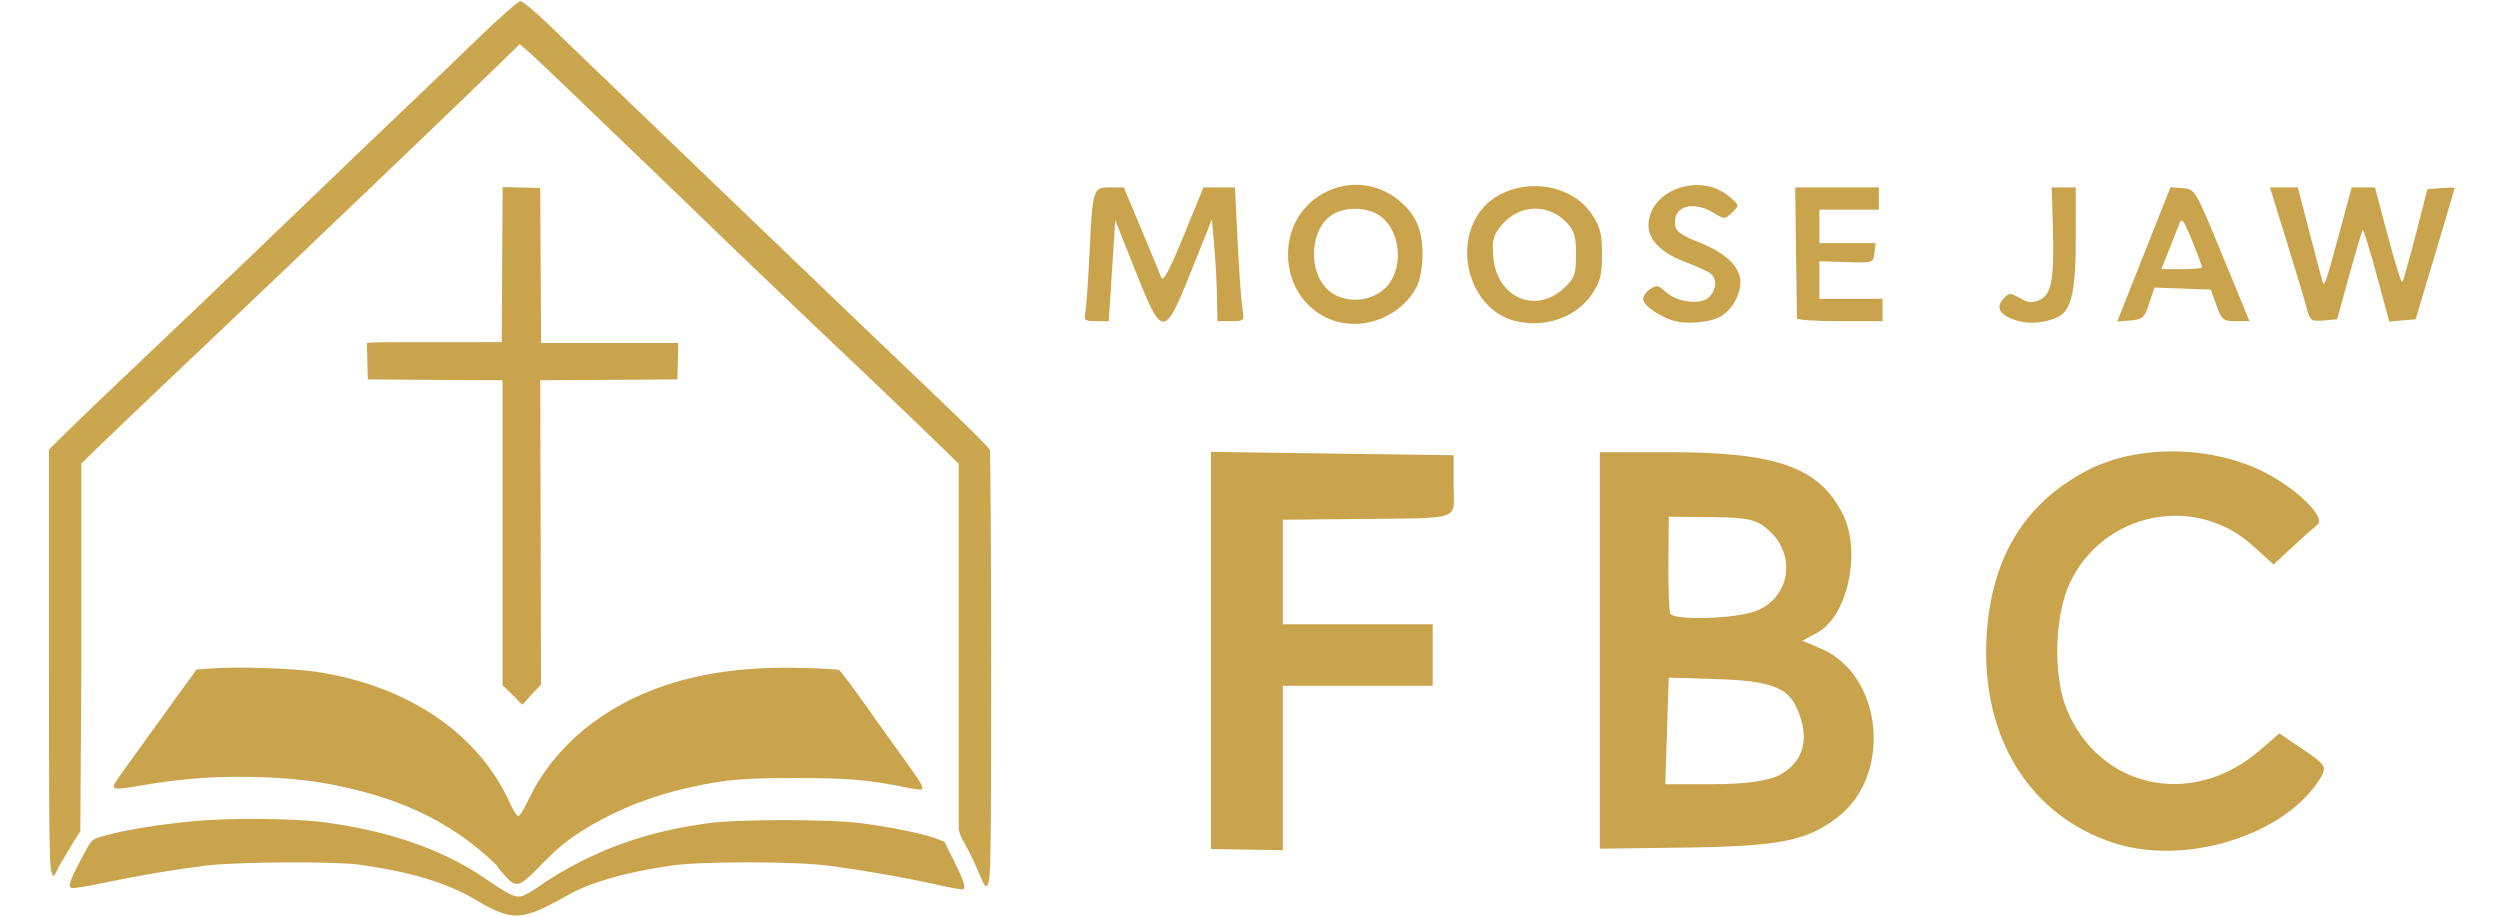 <?xml version="1.0" encoding="UTF-8" standalone="no"?>
<!-- Created with Inkscape (http://www.inkscape.org/) -->

<svg
   width="300mm"
   height="110mm"
   viewBox="0 0 300 110"
   version="1.1"
   id="svg1"
   xmlns="http://www.w3.org/2000/svg"
   xmlns:svg="http://www.w3.org/2000/svg">
  <defs
     id="defs1" />
  <g
     id="layer1">
    <path
       id="path53"
       style="opacity:0.98;fill:#c9a44c;fill-opacity:1;stroke-width:0.985"
       d="m 62.446,0.145 c -0.258,6.7253e-4 -2.445,1.914 -4.861,4.252 -2.416,2.339 -6.492,6.248 -9.058,8.688 -2.566,2.44 -5.893,5.619 -7.393,7.065 -1.5,1.446 -3.776,3.633 -5.057,4.86 -1.281,1.227 -4.781,4.583 -7.778,7.458 -2.997,2.875 -8.248,7.873 -11.669,11.107 -3.421,3.234 -7.242,6.892 -8.49,8.128 L 5.872,53.951 v 26.374 c 0,23.41 0.084,23.837 0.407,24.622 0.195,0.476 0.374,-0.162 0.839,-1.05 0.553,-0.882 1.942,-3.381 2.519,-4.11 L 9.762,80.444 V 55.622 l 2.788,-2.708 c 1.533,-1.49 6.822,-6.524 11.752,-11.187 10.185,-9.634 31.216,-29.739 36.202,-34.609 l 1.861,-1.817 0.862,0.728 c 0.474,0.4 3.138,2.919 5.919,5.597 2.781,2.678 6.106,5.872 7.389,7.097 1.283,1.225 3.675,3.526 5.316,5.113 1.641,1.587 4.267,4.128 5.836,5.646 1.569,1.518 7.112,6.804 12.318,11.748 5.206,4.944 10.72,10.212 12.253,11.708 l 2.788,2.72 V 80.466 99.518 c 0.286,1.321 0.694,1.328 2.137,4.587 0.799,1.804 1.042,2.646 1.361,2.022 0.341,-0.665 0.391,-2.569 0.391,-25.483 0,-14.46 -0.07,-26.473 -0.155,-26.697 -0.085,-0.224 -3.09,-3.198 -6.677,-6.608 -3.587,-3.41 -7.69,-7.329 -9.117,-8.707 C 101.559,37.254 95.842,31.769 90.281,26.444 84.72,21.119 77.544,14.23 74.334,11.135 71.124,8.041 67.242,4.302 65.706,2.827 64.172,1.352 62.704,0.146 62.446,0.145 Z" />
    <path
       id="path54"
       style="fill:#c9a44c;fill-opacity:1;stroke-width:0.747"
       d="m 96.338,80.153 c -6.423,-0.173 -11.655,0.485 -16.44,2.066 -7.534,2.49 -13.459,7.409 -16.421,13.633 -0.594,1.249 -1.106,2.077 -1.285,2.077 -0.176,0 -0.585,-0.638 -1.001,-1.559 C 57.399,87.975 48.911,82.244 37.825,80.597 35.239,80.213 28.648,79.992 25.733,80.193 l -2.155,0.148 -1.55,2.159 c -0.853,1.187 -3.008,4.165 -4.79,6.616 -1.782,2.451 -3.348,4.663 -3.481,4.916 -0.378,0.718 0.125,0.768 2.859,0.28 5.32,-0.948 9.967,-1.257 15.388,-1.022 4.209,0.183 6.955,0.569 10.806,1.518 6.101,1.504 11.183,4.051 15.344,7.689 0.856,0.748 1.556,1.419 1.556,1.49 0,0.071 0.392,0.561 0.871,1.087 1.4,1.539 1.7,1.446 4.416,-1.354 1.598,-1.648 2.831,-2.698 4.293,-3.657 4.039,-2.65 8.788,-4.587 13.889,-5.663 4.155,-0.877 6.002,-1.03 12.368,-1.03 6.228,0 8.617,0.2 13.05,1.095 0.994,0.201 1.874,0.327 1.957,0.281 0.351,-0.194 0.04,-0.748 -1.97,-3.518 -1.166,-1.607 -3.357,-4.672 -4.869,-6.81 -1.511,-2.138 -2.883,-3.948 -3.048,-4.022 -0.166,-0.074 -2.113,-0.183 -4.328,-0.243 z m -2.267,18.259 c -3.731,7e-5 -7.438,0.13 -9.265,0.39 -5.752,0.817 -10.37,2.207 -14.957,4.501 -1.656,0.828 -3.817,2.093 -4.802,2.811 -0.985,0.718 -2.101,1.363 -2.478,1.435 -0.818,0.155 -1.483,-0.172 -4.425,-2.178 -5.146,-3.508 -11.803,-5.786 -19.731,-6.754 -3.306,-0.404 -10.994,-0.461 -14.84,-0.11 -4.778,0.436 -9.32,1.204 -11.684,1.976 -0.921,0.301 -0.97,0.36 -2.15,2.609 -1.413,2.692 -1.609,3.288 -1.14,3.469 0.18,0.07 1.883,-0.204 3.786,-0.609 4.055,-0.862 8.329,-1.581 12.392,-2.085 3.722,-0.461 15.483,-0.522 18.471,-0.095 6.289,0.898 10.668,2.258 14.161,4.397 0.873,0.535 2.087,1.14 2.698,1.344 v -5.1e-4 c 2.256,0.754 3.676,0.378 8.123,-2.146 2.658,-1.509 6.982,-2.734 12.361,-3.503 3.601,-0.515 14.745,-0.509 18.771,0.011 4.101,0.529 9.396,1.452 12.93,2.253 1.701,0.385 3.169,0.653 3.263,0.595 0.363,-0.226 0.127,-0.987 -1.027,-3.31 l -1.198,-2.41 -1.121,-0.423 c -1.398,-0.528 -5.175,-1.296 -8.73,-1.777 -1.921,-0.26 -5.675,-0.39 -9.406,-0.39 z" />
    <path
       style="fill:#c9a44c;fill-opacity:1;stroke-width:0.734"
       d="m 61.635,83.493 -1.332,-1.271 v -17.507 -19.083 l -8.852,-0.051 -7.317,-0.051 -0.052,-2.184 -0.052,-2.184 0.368,-0.042 c 0.769,-0.087 5.116,-0.047 8.359,-0.053 l 7.451,-0.011 0.051,-9.03 0.051,-9.577 2.259,0.053 2.259,0.053 0.051,9.577 0.051,9.03 h 8.999 7.464 l -0.052,2.184 -0.052,2.184 -7.981,0.051 -8.478,0.051 0.05,19.085 0.038,17.447 -1.178,1.23 c -0.386,0.403 -0.949,1.14 -1.074,1.143 -0.09,0.002 -0.567,-0.577 -1.028,-1.044 z"
       id="path55" />
    <path
       d="m 145.31,54.226 v 23.825 23.823 l 4.316,0.076 4.314,0.076 v -9.866 -9.866 h 8.993 8.989 v -3.688 -3.692 h -8.989 -8.993 V 68.645 62.373 l 8.632,-0.091 c 13.155,-0.14 11.867,0.288 11.867,-3.967 v -3.688 l -14.564,-0.199 z m 46.668,0.035 v 23.792 23.792 l 10.47,-0.139 c 11.078,-0.149 14.381,-0.813 18.057,-3.627 6.615,-5.065 5.44,-17.084 -1.978,-20.236 l -2.249,-0.955 1.781,-0.958 c 3.665,-1.97 5.343,-9.741 3.075,-14.24 -2.838,-5.629 -7.905,-7.427 -20.919,-7.427 z m 8.272,7.745 5.206,0.047 c 4.444,0.04 5.468,0.3 7.011,1.788 3.176,3.06 2.188,8.068 -1.879,9.522 -2.576,0.921 -9.754,1.107 -10.156,0.263 -0.145,-0.304 -0.245,-3.043 -0.222,-6.086 z m 0,19.309 5.648,0.173 c 6.469,0.196 8.607,0.966 9.735,3.506 1.599,3.601 0.845,6.45 -2.128,8.027 -1.294,0.686 -4.153,1.08 -7.852,1.08 h -5.817 l 0.206,-6.392 z m 60.809,-27.144 c -3.809,-0.056 -7.573,0.701 -10.596,2.283 -7.569,3.961 -11.544,10.538 -12.077,19.975 -0.678,12.022 5.177,21.481 15.317,24.741 8.543,2.747 20.334,-0.892 24.616,-7.596 0.967,-1.515 0.856,-1.731 -1.881,-3.589 l -2.914,-1.975 -2.358,2.038 c -8.098,7.004 -19.275,4.598 -23.182,-4.992 -1.632,-4.006 -1.441,-11.21 0.4,-15.11 3.999,-8.473 14.986,-10.732 21.903,-4.503 l 2.541,2.288 2.306,-2.128 c 1.267,-1.171 2.606,-2.376 2.976,-2.678 1.004,-0.818 -2.342,-4.15 -6.185,-6.156 -3.204,-1.673 -7.059,-2.542 -10.868,-2.597 z"
       style="fill:#c9a44c;fill-opacity:1;stroke-width:2.697"
       id="path1" />
    <path
       d="m 162.462,22.177 c -4.109,0.144 -7.898,3.477 -7.898,8.336 0,3.805 2.266,6.995 5.704,8.032 3.684,1.11 7.968,-0.709 9.741,-4.135 0.394,-0.762 0.698,-2.458 0.698,-3.896 0,-2.916 -0.786,-4.732 -2.769,-6.401 -1.673,-1.408 -3.608,-2.001 -5.475,-1.935 z m 41.262,0.029 c -2.977,-0.043 -5.909,1.927 -5.909,4.881 0,1.707 1.595,3.292 4.352,4.323 1.402,0.524 2.802,1.164 3.112,1.421 0.786,0.652 0.701,1.939 -0.186,2.826 -0.981,0.981 -3.876,0.626 -5.225,-0.641 -0.896,-0.841 -1.066,-0.864 -1.945,-0.248 -0.53,0.372 -0.854,0.958 -0.72,1.305 0.328,0.854 2.305,2.104 3.948,2.497 1.418,0.339 4.005,0.091 5.143,-0.494 1.265,-0.649 2.262,-2.1 2.515,-3.656 0.34,-2.093 -1.388,-3.956 -4.973,-5.36 -2.035,-0.798 -2.71,-1.289 -2.82,-2.051 -0.324,-2.226 2.097,-3 4.605,-1.473 1.301,0.792 1.362,0.791 2.229,-0.037 0.89,-0.85 0.89,-0.854 -0.308,-1.888 -1.1,-0.95 -2.463,-1.385 -3.816,-1.405 z m -19.62,0.129 c -2.702,0.023 -5.382,1.202 -6.822,3.533 -2.821,4.565 -0.52,11.252 4.332,12.592 3.611,0.997 7.552,-0.334 9.441,-3.189 0.986,-1.49 1.186,-2.295 1.186,-4.757 0,-2.462 -0.2,-3.266 -1.186,-4.756 -1.527,-2.307 -4.25,-3.445 -6.951,-3.423 z m 76.359,0.127 -3.2,8.065 -3.198,8.063 1.604,-0.136 c 1.452,-0.124 1.664,-0.318 2.235,-2.04 l 0.631,-1.903 3.375,0.119 3.376,0.12 0.689,1.895 c 0.641,1.76 0.808,1.894 2.327,1.894 h 1.635 l -3.257,-7.914 c -3.249,-7.895 -3.261,-7.914 -4.738,-8.038 z m -14.268,0.024 0.143,4.571 c 0.2,6.334 -0.138,8.277 -1.559,8.924 -0.912,0.415 -1.375,0.374 -2.389,-0.208 -1.18,-0.677 -1.305,-0.669 -2.021,0.122 -0.954,1.054 -0.315,2.003 1.756,2.61 1.466,0.43 3.513,0.219 4.887,-0.501 1.579,-0.828 2.08,-3.114 2.08,-9.483 v -6.035 l -1.45,-8.32e-4 z m 27.865,0 -1.669,0.002 1.904,6.131 c 1.047,3.372 2.136,6.996 2.42,8.052 0.499,1.856 0.571,1.916 2.131,1.783 l 1.613,-0.138 1.454,-5.284 c 0.799,-2.906 1.527,-5.357 1.616,-5.447 0.09,-0.09 0.843,2.348 1.672,5.417 l 1.507,5.582 1.583,-0.133 1.584,-0.134 2.336,-7.803 c 1.285,-4.292 2.342,-7.865 2.348,-7.941 v -0.002 c -1.9e-4,-7.57e-4 -7.8e-4,-0.003 0,-0.007 v -8.32e-4 -8.3e-4 0 -8.32e-4 h -8.2e-4 v -8.32e-4 c -0.069,-0.064 -0.773,-0.065 -1.629,0.011 l -1.646,0.139 -1.399,5.461 c -0.77,3.003 -1.495,5.556 -1.612,5.673 -0.117,0.117 -0.901,-2.392 -1.744,-5.573 l -1.532,-5.783 h -1.397 -1.397 l -1.416,5.239 c -1.635,6.05 -1.867,6.74 -2.065,6.131 -0.079,-0.245 -0.785,-2.904 -1.566,-5.908 l -1.421,-5.462 z m -139.206,8.32e-4 -1.687,8.32e-4 c -2.027,0 -2.051,0.078 -2.457,8.472 -0.148,3.065 -0.363,6.024 -0.478,6.576 -0.184,0.884 -0.029,1.004 1.305,1.004 h 1.514 l 0.389,-6.059 0.391,-6.059 2.409,6.059 c 3.247,8.163 3.459,8.162 6.742,-0.042 l 2.441,-6.101 0.279,3.09 c 0.153,1.7 0.304,4.445 0.335,6.101 l 0.056,3.01 h 1.616 c 1.617,0 1.619,-1.09e-4 1.364,-1.672 -0.14,-0.92 -0.395,-4.532 -0.566,-8.026 l -0.31,-6.354 h -1.89 -1.89 l -2.379,5.814 c -1.67,4.08 -2.468,5.577 -2.676,5.017 -0.163,-0.439 -1.244,-3.056 -2.402,-5.815 z m 80.574,8.32e-4 0.091,7.691 c 0.05,4.23 0.099,7.842 0.111,8.026 0.013,0.184 2.329,0.335 5.149,0.335 h 5.128 v -1.337 -1.337 h -3.791 -3.791 v -2.26 -2.259 l 3.233,0.107 c 3.203,0.106 3.235,0.097 3.375,-1.084 l 0.14,-1.193 h -3.374 -3.373 v -2.007 -2.007 h 3.567 3.566 v -1.337 -1.337 h -5.016 z m -30.921,2.557 c 1.267,0.069 2.519,0.634 3.533,1.713 0.893,0.95 1.081,1.612 1.081,3.783 0,2.336 -0.149,2.776 -1.337,3.934 -3.401,3.316 -8.187,1.291 -8.591,-3.634 -0.158,-1.931 -0.018,-2.555 0.819,-3.614 1.211,-1.534 2.866,-2.27 4.496,-2.182 z m -22.292,0.023 c 1.256,-0.075 2.569,0.227 3.446,0.877 2.393,1.775 2.81,6.081 0.811,8.366 -1.573,1.799 -4.538,2.198 -6.584,0.886 -3.057,-1.959 -2.91,-7.896 0.236,-9.579 0.605,-0.324 1.338,-0.505 2.091,-0.55 z m 99.562,1.417 c 0.242,-0.013 0.599,0.688 1.286,2.405 0.655,1.635 1.191,3.072 1.191,3.192 0,0.12 -1.1,0.217 -2.446,0.217 h -2.446 l 0.932,-2.34 c 0.513,-1.288 1.077,-2.724 1.255,-3.192 0.068,-0.178 0.14,-0.276 0.228,-0.281 z"
       style="fill:#c9a44c;fill-opacity:1;stroke-width:1.651"
       id="path1-64" />
  </g>
</svg>
